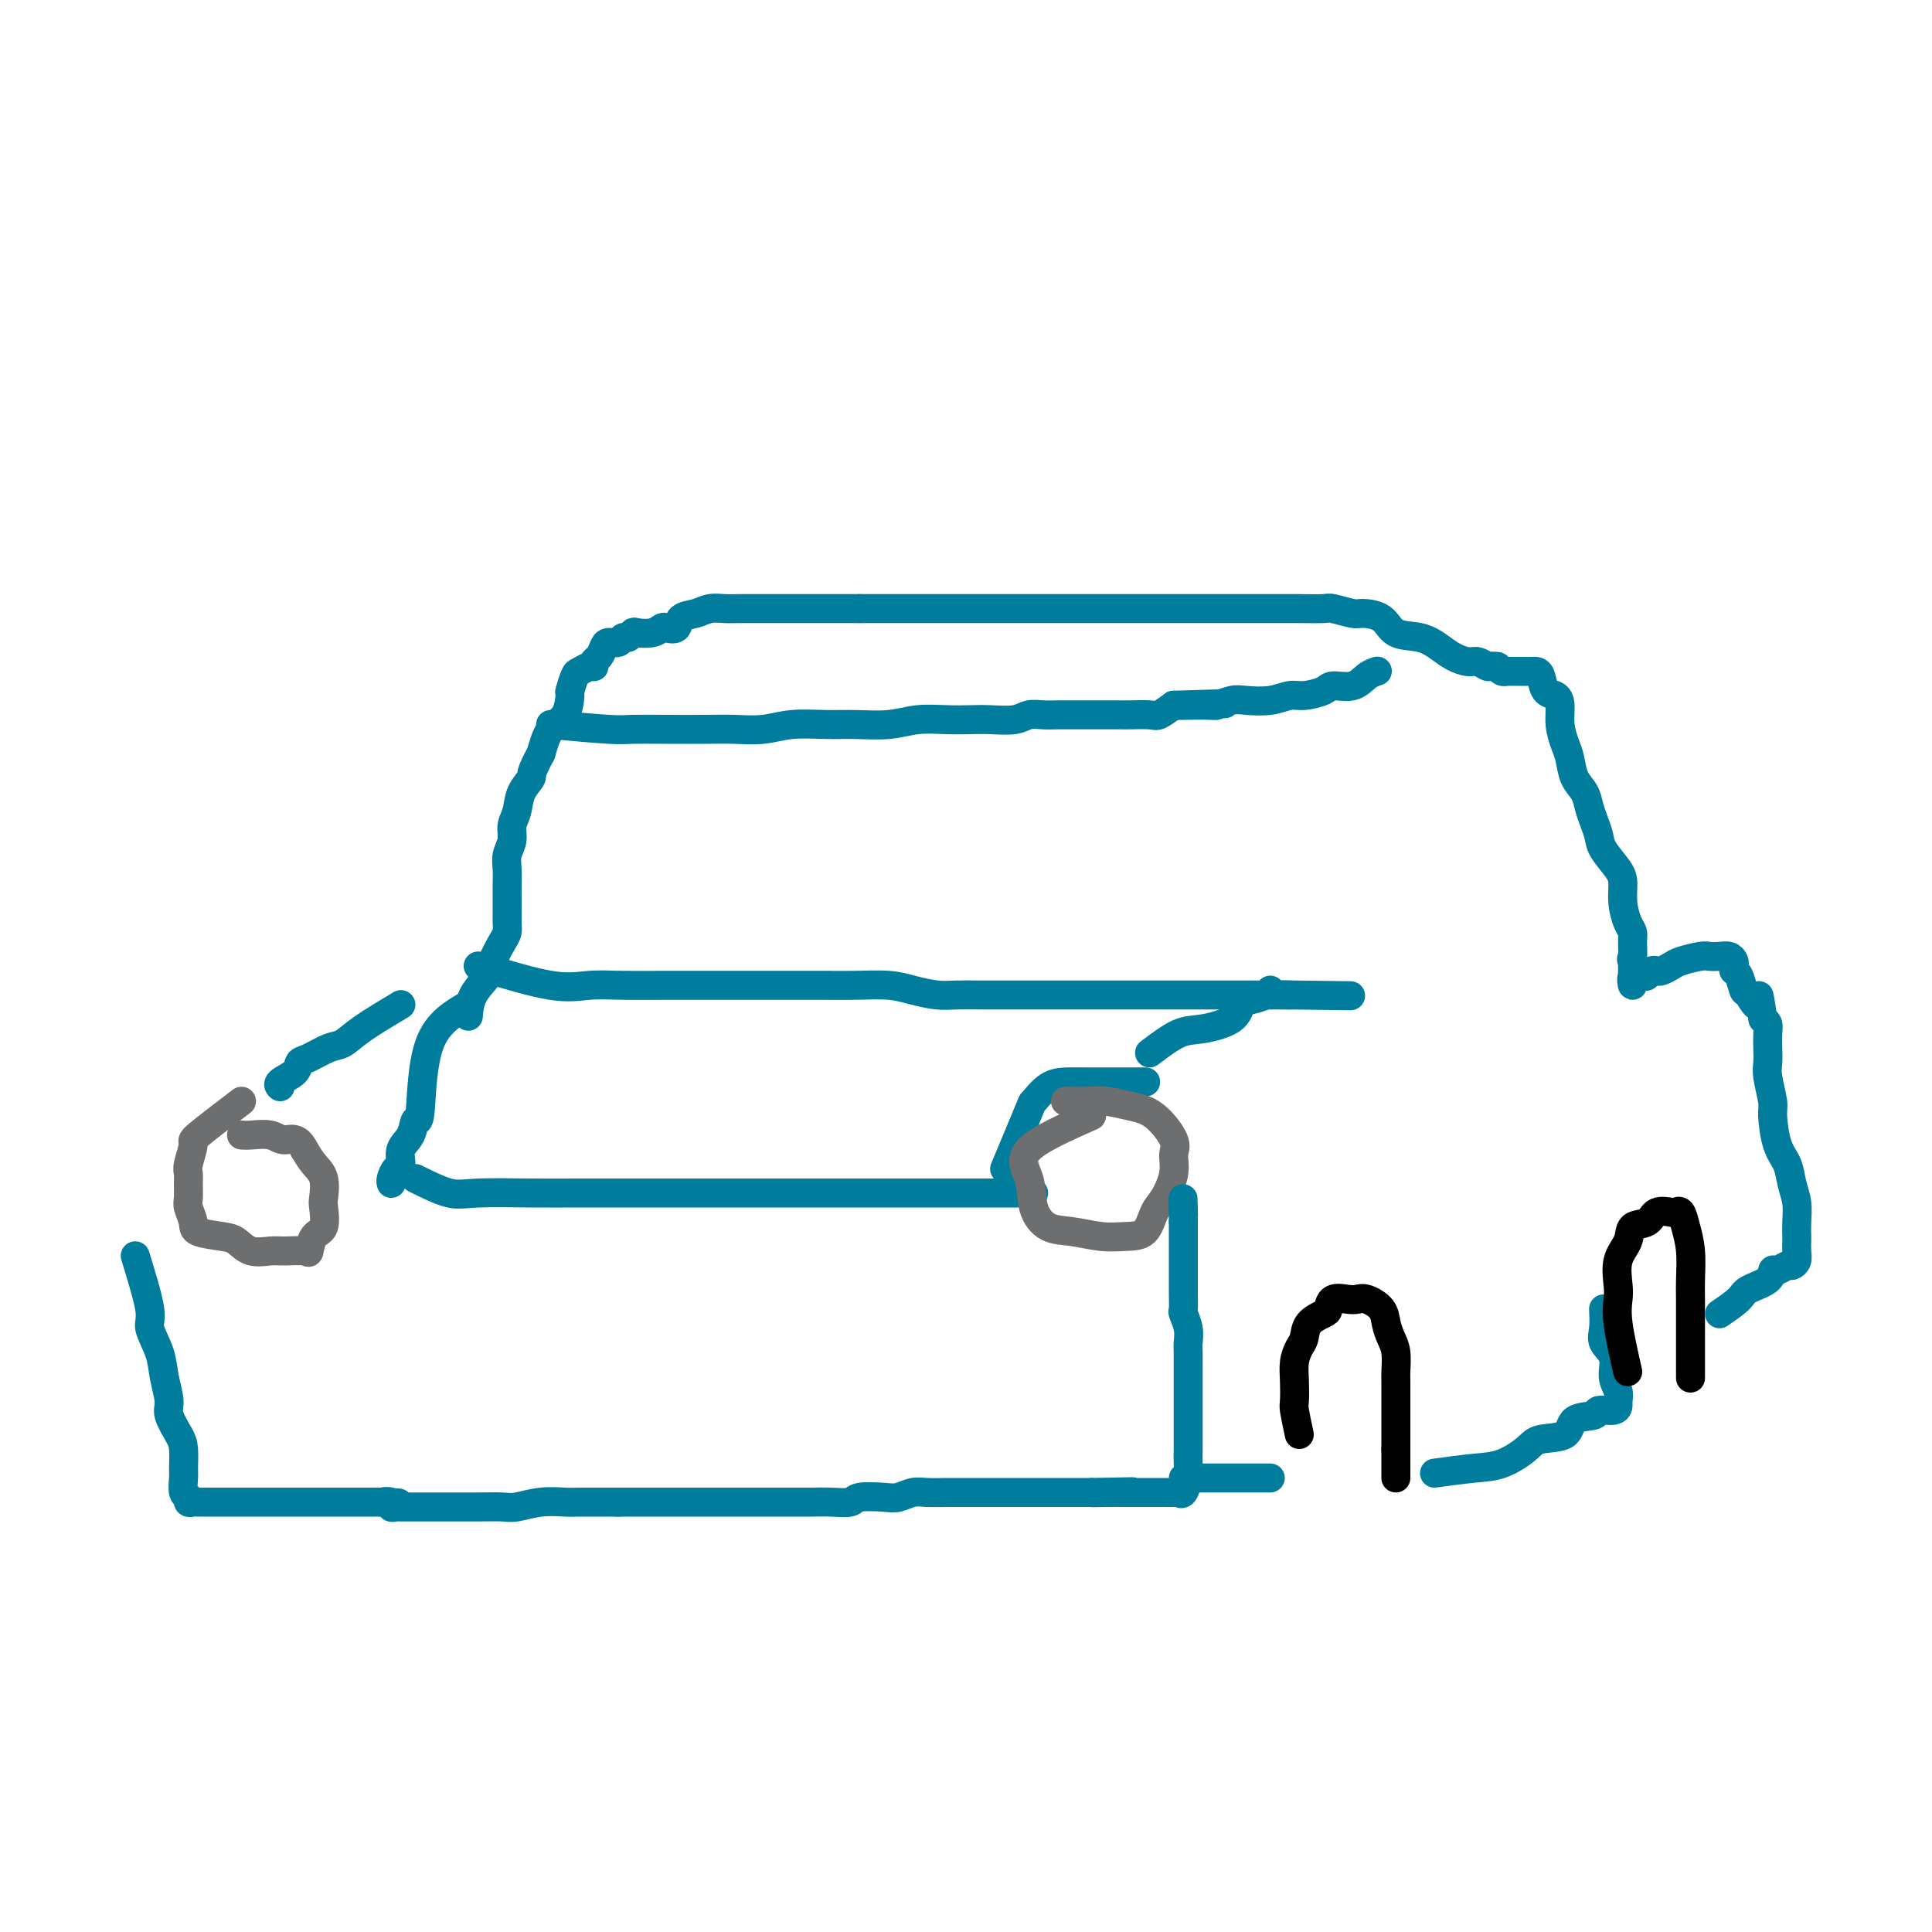 <svg viewBox='0 0 400 400' version='1.1' xmlns='http://www.w3.org/2000/svg' xmlns:xlink='http://www.w3.org/1999/xlink'><g fill='none' stroke='#007C9C' stroke-width='6' stroke-linecap='round' stroke-linejoin='round'><path d='M97,208c-3.181,1.837 -6.363,3.674 -8,8c-1.637,4.326 -1.730,11.142 -2,14c-0.270,2.858 -0.716,1.759 -1,2c-0.284,0.241 -0.406,1.822 -1,3c-0.594,1.178 -1.662,1.951 -2,3c-0.338,1.049 0.053,2.372 0,3c-0.053,0.628 -0.550,0.560 -1,1c-0.450,0.440 -0.852,1.388 -1,2c-0.148,0.612 -0.042,0.889 0,1c0.042,0.111 0.021,0.055 0,0'/><path d='M86,244c2.551,1.268 5.102,2.536 7,3c1.898,0.464 3.142,0.124 6,0c2.858,-0.124 7.329,-0.033 11,0c3.671,0.033 6.543,0.009 9,0c2.457,-0.009 4.499,-0.002 7,0c2.501,0.002 5.460,0.001 8,0c2.540,-0.001 4.663,-0.000 7,0c2.337,0.000 4.890,0.000 7,0c2.110,-0.000 3.776,-0.000 6,0c2.224,0.000 5.006,0.000 7,0c1.994,-0.000 3.201,-0.000 5,0c1.799,0.000 4.191,0.000 6,0c1.809,-0.000 3.034,-0.000 4,0c0.966,0.000 1.674,0.000 3,0c1.326,-0.000 3.269,-0.000 5,0c1.731,0.000 3.249,0.000 5,0c1.751,-0.000 3.737,-0.000 5,0c1.263,0.000 1.805,0.000 3,0c1.195,-0.000 3.044,-0.000 4,0c0.956,0.000 1.019,0.000 2,0c0.981,-0.000 2.879,-0.000 4,0c1.121,0.000 1.463,0.000 2,0c0.537,-0.000 1.268,-0.000 2,0c0.732,0.000 1.466,0.000 2,0c0.534,0.000 0.867,0.000 1,0c0.133,0.000 0.067,0.000 0,0'/><path d='M208,242c2.065,-4.928 4.131,-9.856 5,-12c0.869,-2.144 0.542,-1.503 1,-2c0.458,-0.497 1.702,-2.133 3,-3c1.298,-0.867 2.651,-0.964 4,-1c1.349,-0.036 2.695,-0.010 4,0c1.305,0.010 2.571,0.003 4,0c1.429,-0.003 3.022,-0.001 4,0c0.978,0.001 1.340,0.000 2,0c0.660,-0.000 1.617,-0.000 2,0c0.383,0.000 0.191,0.000 0,0'/><path d='M238,218c2.138,-1.615 4.276,-3.231 6,-4c1.724,-0.769 3.032,-0.692 5,-1c1.968,-0.308 4.594,-1.000 6,-2c1.406,-1.000 1.592,-2.307 2,-3c0.408,-0.693 1.037,-0.774 2,-1c0.963,-0.226 2.259,-0.599 3,-1c0.741,-0.401 0.926,-0.829 1,-1c0.074,-0.171 0.037,-0.086 0,0'/><path d='M99,200c5.593,1.691 11.185,3.381 15,4c3.815,0.619 5.852,0.166 8,0c2.148,-0.166 4.408,-0.044 7,0c2.592,0.044 5.518,0.012 8,0c2.482,-0.012 4.522,-0.003 7,0c2.478,0.003 5.395,0.001 8,0c2.605,-0.001 4.899,-0.001 7,0c2.101,0.001 4.010,0.003 6,0c1.990,-0.003 4.062,-0.011 6,0c1.938,0.011 3.742,0.041 6,0c2.258,-0.041 4.971,-0.155 7,0c2.029,0.155 3.375,0.577 5,1c1.625,0.423 3.529,0.845 5,1c1.471,0.155 2.511,0.041 4,0c1.489,-0.041 3.428,-0.011 5,0c1.572,0.011 2.776,0.003 4,0c1.224,-0.003 2.468,-0.001 4,0c1.532,0.001 3.351,0.000 5,0c1.649,-0.000 3.129,-0.000 5,0c1.871,0.000 4.134,0.000 6,0c1.866,-0.000 3.333,-0.000 5,0c1.667,0.000 3.532,0.000 5,0c1.468,-0.000 2.540,-0.000 4,0c1.460,0.000 3.308,0.000 5,0c1.692,-0.000 3.230,-0.000 5,0c1.770,0.000 3.773,0.000 5,0c1.227,-0.000 1.676,-0.000 3,0c1.324,0.000 3.521,0.000 5,0c1.479,-0.000 2.239,-0.000 3,0'/><path d='M267,206c24.022,0.311 7.578,0.089 1,0c-6.578,-0.089 -3.289,-0.044 0,0'/><path d='M83,208c-2.991,1.789 -5.982,3.578 -8,5c-2.018,1.422 -3.063,2.478 -4,3c-0.937,0.522 -1.765,0.511 -3,1c-1.235,0.489 -2.877,1.480 -4,2c-1.123,0.520 -1.726,0.570 -2,1c-0.274,0.430 -0.218,1.239 -1,2c-0.782,0.761 -2.403,1.474 -3,2c-0.597,0.526 -0.171,0.865 0,1c0.171,0.135 0.085,0.068 0,0'/></g>
<g fill='none' stroke='#6D6E70' stroke-width='6' stroke-linecap='round' stroke-linejoin='round'><path d='M50,228c-3.721,2.840 -7.442,5.680 -9,7c-1.558,1.320 -0.953,1.120 -1,2c-0.047,0.880 -0.746,2.840 -1,4c-0.254,1.160 -0.064,1.522 0,2c0.064,0.478 0.003,1.073 0,2c-0.003,0.927 0.054,2.185 0,3c-0.054,0.815 -0.219,1.187 0,2c0.219,0.813 0.823,2.068 1,3c0.177,0.932 -0.073,1.542 1,2c1.073,0.458 3.468,0.764 5,1c1.532,0.236 2.200,0.402 3,1c0.800,0.598 1.730,1.627 3,2c1.270,0.373 2.878,0.090 4,0c1.122,-0.090 1.758,0.014 3,0c1.242,-0.014 3.089,-0.147 4,0c0.911,0.147 0.885,0.575 1,0c0.115,-0.575 0.372,-2.153 1,-3c0.628,-0.847 1.626,-0.964 2,-2c0.374,-1.036 0.122,-2.990 0,-4c-0.122,-1.010 -0.115,-1.075 0,-2c0.115,-0.925 0.339,-2.711 0,-4c-0.339,-1.289 -1.240,-2.083 -2,-3c-0.760,-0.917 -1.380,-1.959 -2,-3'/><path d='M63,238c-1.399,-2.868 -2.897,-2.036 -4,-2c-1.103,0.036 -1.811,-0.722 -3,-1c-1.189,-0.278 -2.859,-0.075 -4,0c-1.141,0.075 -1.755,0.021 -2,0c-0.245,-0.021 -0.123,-0.011 0,0'/><path d='M226,231c-5.480,2.430 -10.961,4.860 -13,7c-2.039,2.140 -0.637,3.989 0,6c0.637,2.011 0.508,4.185 1,6c0.492,1.815 1.606,3.271 3,4c1.394,0.729 3.069,0.732 5,1c1.931,0.268 4.116,0.800 6,1c1.884,0.200 3.465,0.066 5,0c1.535,-0.066 3.023,-0.066 4,-1c0.977,-0.934 1.442,-2.803 2,-4c0.558,-1.197 1.210,-1.721 2,-3c0.790,-1.279 1.717,-3.312 2,-5c0.283,-1.688 -0.080,-3.030 0,-4c0.080,-0.970 0.603,-1.566 0,-3c-0.603,-1.434 -2.330,-3.705 -4,-5c-1.670,-1.295 -3.282,-1.615 -5,-2c-1.718,-0.385 -3.543,-0.835 -5,-1c-1.457,-0.165 -2.546,-0.044 -4,0c-1.454,0.044 -3.273,0.013 -4,0c-0.727,-0.013 -0.364,-0.006 0,0'/></g>
<g fill='none' stroke='#007C9C' stroke-width='6' stroke-linecap='round' stroke-linejoin='round'><path d='M28,260c1.323,4.317 2.646,8.634 3,11c0.354,2.366 -0.261,2.782 0,4c0.261,1.218 1.397,3.240 2,5c0.603,1.760 0.673,3.260 1,5c0.327,1.740 0.911,3.720 1,5c0.089,1.280 -0.316,1.861 0,3c0.316,1.139 1.351,2.838 2,4c0.649,1.162 0.910,1.789 1,3c0.090,1.211 0.009,3.008 0,4c-0.009,0.992 0.053,1.180 0,2c-0.053,0.820 -0.222,2.272 0,3c0.222,0.728 0.834,0.731 1,1c0.166,0.269 -0.115,0.804 0,1c0.115,0.196 0.627,0.052 1,0c0.373,-0.052 0.607,-0.014 1,0c0.393,0.014 0.947,0.004 2,0c1.053,-0.004 2.607,-0.001 4,0c1.393,0.001 2.625,0.000 4,0c1.375,-0.000 2.893,-0.000 4,0c1.107,0.000 1.804,0.000 3,0c1.196,-0.000 2.890,-0.000 4,0c1.110,0.000 1.637,0.000 3,0c1.363,-0.000 3.561,-0.000 5,0c1.439,0.000 2.118,0.000 3,0c0.882,-0.000 1.966,-0.000 3,0c1.034,0.000 2.017,0.000 3,0'/><path d='M79,311c6.505,0.326 2.267,0.140 1,0c-1.267,-0.140 0.438,-0.234 1,0c0.562,0.234 -0.018,0.795 0,1c0.018,0.205 0.636,0.055 1,0c0.364,-0.055 0.474,-0.015 1,0c0.526,0.015 1.466,0.004 2,0c0.534,-0.004 0.661,-0.001 1,0c0.339,0.001 0.888,-0.000 2,0c1.112,0.000 2.785,0.001 4,0c1.215,-0.001 1.972,-0.004 3,0c1.028,0.004 2.327,0.015 4,0c1.673,-0.015 3.721,-0.057 5,0c1.279,0.057 1.791,0.211 3,0c1.209,-0.211 3.117,-0.789 5,-1c1.883,-0.211 3.742,-0.057 5,0c1.258,0.057 1.916,0.015 3,0c1.084,-0.015 2.596,-0.004 4,0c1.404,0.004 2.702,0.002 4,0'/><path d='M128,311c7.845,-0.000 2.958,-0.000 2,0c-0.958,0.000 2.011,0.000 4,0c1.989,-0.000 2.996,-0.000 4,0c1.004,0.000 2.004,0.000 3,0c0.996,-0.000 1.989,-0.000 3,0c1.011,0.000 2.040,0.000 3,0c0.960,-0.000 1.850,-0.000 3,0c1.150,0.000 2.562,0.000 4,0c1.438,-0.000 2.904,-0.000 4,0c1.096,0.000 1.821,0.001 3,0c1.179,-0.001 2.813,-0.004 4,0c1.187,0.004 1.928,0.015 3,0c1.072,-0.015 2.474,-0.056 4,0c1.526,0.056 3.174,0.207 4,0c0.826,-0.207 0.828,-0.774 2,-1c1.172,-0.226 3.514,-0.113 5,0c1.486,0.113 2.115,0.226 3,0c0.885,-0.226 2.027,-0.793 3,-1c0.973,-0.207 1.779,-0.056 3,0c1.221,0.056 2.859,0.015 4,0c1.141,-0.015 1.785,-0.004 3,0c1.215,0.004 3.000,0.001 4,0c1.000,-0.001 1.215,-0.000 2,0c0.785,0.000 2.139,0.000 3,0c0.861,-0.000 1.228,-0.000 2,0c0.772,0.000 1.949,0.000 3,0c1.051,-0.000 1.975,-0.000 3,0c1.025,0.000 2.151,0.000 3,0c0.849,-0.000 1.421,-0.000 2,0c0.579,0.000 1.165,0.000 2,0c0.835,-0.000 1.917,-0.000 3,0'/><path d='M226,309c15.596,-0.309 5.587,-0.083 2,0c-3.587,0.083 -0.752,0.022 1,0c1.752,-0.022 2.420,-0.006 3,0c0.580,0.006 1.073,0.002 2,0c0.927,-0.002 2.289,-0.000 3,0c0.711,0.000 0.772,0.000 1,0c0.228,-0.000 0.625,-0.001 1,0c0.375,0.001 0.730,0.003 1,0c0.270,-0.003 0.454,-0.009 1,0c0.546,0.009 1.453,0.035 2,0c0.547,-0.035 0.735,-0.132 1,0c0.265,0.132 0.607,0.491 1,0c0.393,-0.491 0.837,-1.832 1,-3c0.163,-1.168 0.044,-2.163 0,-3c-0.044,-0.837 -0.012,-1.516 0,-3c0.012,-1.484 0.003,-3.772 0,-6c-0.003,-2.228 0.000,-4.395 0,-6c-0.000,-1.605 -0.004,-2.648 0,-4c0.004,-1.352 0.015,-3.015 0,-4c-0.015,-0.985 -0.057,-1.293 0,-2c0.057,-0.707 0.211,-1.812 0,-3c-0.211,-1.188 -0.789,-2.457 -1,-3c-0.211,-0.543 -0.057,-0.360 0,-1c0.057,-0.640 0.015,-2.103 0,-3c-0.015,-0.897 -0.004,-1.226 0,-2c0.004,-0.774 0.001,-1.991 0,-3c-0.001,-1.009 -0.000,-1.810 0,-3c0.000,-1.190 0.000,-2.769 0,-4c-0.000,-1.231 -0.000,-2.116 0,-3'/><path d='M245,253c-0.155,-8.595 -0.042,-3.583 0,-2c0.042,1.583 0.012,-0.262 0,-1c-0.012,-0.738 -0.006,-0.369 0,0'/><path d='M245,306c2.574,0.000 5.149,0.000 7,0c1.851,0.000 2.979,0.000 4,0c1.021,0.000 1.933,0.000 3,0c1.067,-0.000 2.287,0.000 3,0c0.713,0.000 0.918,0.000 1,0c0.082,0.000 0.041,0.000 0,0'/></g>
<g fill='none' stroke='#000000' stroke-width='6' stroke-linecap='round' stroke-linejoin='round'><path d='M269,297c-0.421,-1.981 -0.842,-3.963 -1,-5c-0.158,-1.037 -0.053,-1.130 0,-2c0.053,-0.870 0.054,-2.516 0,-4c-0.054,-1.484 -0.162,-2.807 0,-4c0.162,-1.193 0.593,-2.255 1,-3c0.407,-0.745 0.790,-1.174 1,-2c0.210,-0.826 0.248,-2.050 1,-3c0.752,-0.950 2.218,-1.627 3,-2c0.782,-0.373 0.880,-0.441 1,-1c0.120,-0.559 0.263,-1.609 1,-2c0.737,-0.391 2.067,-0.124 3,0c0.933,0.124 1.468,0.105 2,0c0.532,-0.105 1.060,-0.298 2,0c0.940,0.298 2.290,1.085 3,2c0.710,0.915 0.779,1.958 1,3c0.221,1.042 0.595,2.082 1,3c0.405,0.918 0.841,1.714 1,3c0.159,1.286 0.043,3.061 0,4c-0.043,0.939 -0.011,1.042 0,2c0.011,0.958 0.003,2.772 0,4c-0.003,1.228 -0.001,1.869 0,3c0.001,1.131 0.000,2.752 0,4c-0.000,1.248 -0.000,2.124 0,3'/><path d='M289,300c0.000,3.668 0.000,2.839 0,3c0.000,0.161 0.000,1.313 0,2c0.000,0.687 0.000,0.911 0,1c0.000,0.089 0.000,0.045 0,0'/></g>
<g fill='none' stroke='#007C9C' stroke-width='6' stroke-linecap='round' stroke-linejoin='round'><path d='M297,305c2.839,-0.385 5.679,-0.769 8,-1c2.321,-0.231 4.124,-0.307 6,-1c1.876,-0.693 3.824,-2.003 5,-3c1.176,-0.997 1.580,-1.683 3,-2c1.420,-0.317 3.855,-0.266 5,-1c1.145,-0.734 1.001,-2.252 2,-3c0.999,-0.748 3.143,-0.724 4,-1c0.857,-0.276 0.427,-0.850 1,-1c0.573,-0.150 2.149,0.124 3,0c0.851,-0.124 0.976,-0.645 1,-1c0.024,-0.355 -0.054,-0.545 0,-1c0.054,-0.455 0.239,-1.174 0,-2c-0.239,-0.826 -0.901,-1.760 -1,-3c-0.099,-1.240 0.365,-2.786 0,-4c-0.365,-1.214 -1.560,-2.096 -2,-3c-0.440,-0.904 -0.126,-1.830 0,-3c0.126,-1.170 0.063,-2.585 0,-4'/></g>
<g fill='none' stroke='#000000' stroke-width='6' stroke-linecap='round' stroke-linejoin='round'><path d='M337,284c-0.841,-3.718 -1.682,-7.435 -2,-10c-0.318,-2.565 -0.112,-3.976 0,-5c0.112,-1.024 0.131,-1.659 0,-3c-0.131,-1.341 -0.412,-3.386 0,-5c0.412,-1.614 1.518,-2.797 2,-4c0.482,-1.203 0.338,-2.427 1,-3c0.662,-0.573 2.128,-0.495 3,-1c0.872,-0.505 1.151,-1.592 2,-2c0.849,-0.408 2.270,-0.138 3,0c0.730,0.138 0.770,0.144 1,0c0.230,-0.144 0.650,-0.437 1,0c0.350,0.437 0.630,1.606 1,3c0.370,1.394 0.831,3.013 1,5c0.169,1.987 0.045,4.341 0,6c-0.045,1.659 -0.012,2.624 0,4c0.012,1.376 0.003,3.164 0,5c-0.003,1.836 -0.001,3.719 0,5c0.001,1.281 0.000,1.960 0,3c-0.000,1.040 -0.000,2.440 0,3c0.000,0.560 0.000,0.280 0,0'/></g>
<g fill='none' stroke='#007C9C' stroke-width='6' stroke-linecap='round' stroke-linejoin='round'><path d='M356,272c1.578,-1.085 3.157,-2.171 4,-3c0.843,-0.829 0.951,-1.403 2,-2c1.049,-0.597 3.040,-1.217 4,-2c0.960,-0.783 0.888,-1.729 1,-2c0.112,-0.271 0.408,0.132 1,0c0.592,-0.132 1.479,-0.799 2,-1c0.521,-0.201 0.676,0.064 1,0c0.324,-0.064 0.819,-0.456 1,-1c0.181,-0.544 0.049,-1.240 0,-2c-0.049,-0.760 -0.016,-1.585 0,-2c0.016,-0.415 0.016,-0.421 0,-1c-0.016,-0.579 -0.049,-1.730 0,-3c0.049,-1.270 0.181,-2.659 0,-4c-0.181,-1.341 -0.674,-2.636 -1,-4c-0.326,-1.364 -0.483,-2.799 -1,-4c-0.517,-1.201 -1.392,-2.169 -2,-4c-0.608,-1.831 -0.947,-4.524 -1,-6c-0.053,-1.476 0.182,-1.736 0,-3c-0.182,-1.264 -0.780,-3.533 -1,-5c-0.220,-1.467 -0.062,-2.134 0,-3c0.062,-0.866 0.027,-1.933 0,-3c-0.027,-1.067 -0.046,-2.133 0,-3c0.046,-0.867 0.156,-1.533 0,-2c-0.156,-0.467 -0.578,-0.733 -1,-1'/><path d='M365,211c-1.201,-7.988 -0.704,-3.957 -1,-3c-0.296,0.957 -1.386,-1.158 -2,-2c-0.614,-0.842 -0.752,-0.410 -1,-1c-0.248,-0.590 -0.604,-2.200 -1,-3c-0.396,-0.800 -0.830,-0.789 -1,-1c-0.170,-0.211 -0.077,-0.645 0,-1c0.077,-0.355 0.136,-0.632 0,-1c-0.136,-0.368 -0.467,-0.828 -1,-1c-0.533,-0.172 -1.269,-0.057 -2,0c-0.731,0.057 -1.456,0.058 -2,0c-0.544,-0.058 -0.905,-0.173 -2,0c-1.095,0.173 -2.923,0.634 -4,1c-1.077,0.366 -1.402,0.638 -2,1c-0.598,0.362 -1.468,0.816 -2,1c-0.532,0.184 -0.724,0.099 -1,0c-0.276,-0.099 -0.634,-0.213 -1,0c-0.366,0.213 -0.739,0.754 -1,1c-0.261,0.246 -0.410,0.197 -1,0c-0.590,-0.197 -1.622,-0.542 -2,0c-0.378,0.542 -0.101,1.970 0,2c0.101,0.030 0.027,-1.338 0,-2c-0.027,-0.662 -0.008,-0.618 0,-1c0.008,-0.382 0.004,-1.191 0,-2'/><path d='M338,199c-0.461,-0.536 -0.113,-0.376 0,-1c0.113,-0.624 -0.008,-2.033 0,-3c0.008,-0.967 0.145,-1.493 0,-2c-0.145,-0.507 -0.571,-0.996 -1,-2c-0.429,-1.004 -0.860,-2.523 -1,-4c-0.140,-1.477 0.012,-2.912 0,-4c-0.012,-1.088 -0.189,-1.827 -1,-3c-0.811,-1.173 -2.258,-2.779 -3,-4c-0.742,-1.221 -0.780,-2.058 -1,-3c-0.220,-0.942 -0.622,-1.988 -1,-3c-0.378,-1.012 -0.731,-1.988 -1,-3c-0.269,-1.012 -0.454,-2.058 -1,-3c-0.546,-0.942 -1.452,-1.778 -2,-3c-0.548,-1.222 -0.737,-2.828 -1,-4c-0.263,-1.172 -0.599,-1.909 -1,-3c-0.401,-1.091 -0.867,-2.537 -1,-4c-0.133,-1.463 0.067,-2.942 0,-4c-0.067,-1.058 -0.399,-1.695 -1,-2c-0.601,-0.305 -1.469,-0.278 -2,-1c-0.531,-0.722 -0.723,-2.194 -1,-3c-0.277,-0.806 -0.637,-0.948 -1,-1c-0.363,-0.052 -0.727,-0.014 -1,0c-0.273,0.014 -0.454,0.005 -1,0c-0.546,-0.005 -1.456,-0.004 -2,0c-0.544,0.004 -0.723,0.011 -1,0c-0.277,-0.011 -0.651,-0.042 -1,0c-0.349,0.042 -0.671,0.155 -1,0c-0.329,-0.155 -0.664,-0.577 -1,-1'/><path d='M310,138c-1.746,-0.246 -1.611,0.139 -2,0c-0.389,-0.139 -1.302,-0.801 -2,-1c-0.698,-0.199 -1.181,0.065 -2,0c-0.819,-0.065 -1.975,-0.458 -3,-1c-1.025,-0.542 -1.921,-1.231 -3,-2c-1.079,-0.769 -2.342,-1.617 -4,-2c-1.658,-0.383 -3.712,-0.303 -5,-1c-1.288,-0.697 -1.809,-2.173 -3,-3c-1.191,-0.827 -3.053,-1.006 -4,-1c-0.947,0.006 -0.980,0.198 -2,0c-1.020,-0.198 -3.026,-0.785 -4,-1c-0.974,-0.215 -0.914,-0.058 -2,0c-1.086,0.058 -3.317,0.015 -5,0c-1.683,-0.015 -2.817,-0.004 -4,0c-1.183,0.004 -2.415,0.001 -4,0c-1.585,-0.001 -3.522,-0.000 -5,0c-1.478,0.000 -2.499,0.000 -4,0c-1.501,-0.000 -3.484,-0.000 -5,0c-1.516,0.000 -2.564,0.000 -4,0c-1.436,-0.000 -3.260,-0.000 -5,0c-1.740,0.000 -3.397,0.000 -5,0c-1.603,-0.000 -3.152,-0.000 -5,0c-1.848,0.000 -3.994,0.000 -6,0c-2.006,-0.000 -3.870,-0.000 -6,0c-2.130,0.000 -4.526,0.000 -7,0c-2.474,-0.000 -5.028,-0.000 -7,0c-1.972,0.000 -3.363,0.000 -5,0c-1.637,-0.000 -3.521,-0.000 -5,0c-1.479,0.000 -2.552,0.000 -4,0c-1.448,-0.000 -3.271,-0.000 -5,0c-1.729,0.000 -3.365,0.000 -5,0'/><path d='M178,126c-16.188,-0.000 -7.657,-0.000 -5,0c2.657,0.000 -0.561,0.000 -3,0c-2.439,-0.000 -4.098,-0.001 -6,0c-1.902,0.001 -4.045,0.004 -6,0c-1.955,-0.004 -3.722,-0.013 -5,0c-1.278,0.013 -2.068,0.050 -3,0c-0.932,-0.050 -2.008,-0.185 -3,0c-0.992,0.185 -1.900,0.690 -3,1c-1.100,0.310 -2.390,0.427 -3,1c-0.610,0.573 -0.538,1.604 -1,2c-0.462,0.396 -1.458,0.158 -2,0c-0.542,-0.158 -0.632,-0.234 -1,0c-0.368,0.234 -1.016,0.780 -2,1c-0.984,0.220 -2.304,0.115 -3,0c-0.696,-0.115 -0.768,-0.242 -1,0c-0.232,0.242 -0.626,0.851 -1,1c-0.374,0.149 -0.730,-0.164 -1,0c-0.270,0.164 -0.454,0.803 -1,1c-0.546,0.197 -1.452,-0.048 -2,0c-0.548,0.048 -0.737,0.390 -1,1c-0.263,0.610 -0.599,1.487 -1,2c-0.401,0.513 -0.867,0.660 -1,1c-0.133,0.340 0.066,0.873 0,1c-0.066,0.127 -0.395,-0.152 -1,0c-0.605,0.152 -1.484,0.733 -2,1c-0.516,0.267 -0.670,0.219 -1,1c-0.330,0.781 -0.837,2.392 -1,3c-0.163,0.608 0.018,0.215 0,1c-0.018,0.785 -0.236,2.750 -1,4c-0.764,1.250 -2.076,1.786 -3,3c-0.924,1.214 -1.462,3.107 -2,5'/><path d='M112,156c-2.509,4.563 -1.782,4.471 -2,5c-0.218,0.529 -1.383,1.678 -2,3c-0.617,1.322 -0.687,2.819 -1,4c-0.313,1.181 -0.868,2.048 -1,3c-0.132,0.952 0.161,1.988 0,3c-0.161,1.012 -0.775,1.999 -1,3c-0.225,1.001 -0.060,2.015 0,3c0.060,0.985 0.017,1.941 0,3c-0.017,1.059 -0.006,2.221 0,3c0.006,0.779 0.008,1.174 0,2c-0.008,0.826 -0.028,2.082 0,3c0.028,0.918 0.102,1.497 0,2c-0.102,0.503 -0.381,0.931 -1,2c-0.619,1.069 -1.577,2.781 -2,4c-0.423,1.219 -0.309,1.945 -1,3c-0.691,1.055 -2.186,2.438 -3,4c-0.814,1.562 -0.947,3.303 -1,4c-0.053,0.697 -0.027,0.348 0,0'/><path d='M114,150c4.663,0.422 9.326,0.845 12,1c2.674,0.155 3.358,0.043 5,0c1.642,-0.043 4.243,-0.015 7,0c2.757,0.015 5.671,0.018 8,0c2.329,-0.018 4.073,-0.058 6,0c1.927,0.058 4.037,0.213 6,0c1.963,-0.213 3.780,-0.793 6,-1c2.220,-0.207 4.844,-0.041 7,0c2.156,0.041 3.844,-0.041 6,0c2.156,0.041 4.781,0.207 7,0c2.219,-0.207 4.033,-0.786 6,-1c1.967,-0.214 4.087,-0.061 6,0c1.913,0.061 3.618,0.030 5,0c1.382,-0.030 2.442,-0.061 4,0c1.558,0.061 3.614,0.212 5,0c1.386,-0.212 2.103,-0.789 3,-1c0.897,-0.211 1.975,-0.057 3,0c1.025,0.057 1.999,0.015 3,0c1.001,-0.015 2.030,-0.004 3,0c0.970,0.004 1.882,0.001 3,0c1.118,-0.001 2.443,-0.001 3,0c0.557,0.001 0.347,0.002 1,0c0.653,-0.002 2.169,-0.006 3,0c0.831,0.006 0.975,0.022 2,0c1.025,-0.022 2.930,-0.083 4,0c1.070,0.083 1.306,0.309 2,0c0.694,-0.309 1.847,-1.155 3,-2'/><path d='M243,146c20.205,-0.615 6.216,-0.151 2,0c-4.216,0.151 1.341,-0.011 4,0c2.659,0.011 2.421,0.195 3,0c0.579,-0.195 1.977,-0.770 3,-1c1.023,-0.230 1.671,-0.117 3,0c1.329,0.117 3.337,0.237 5,0c1.663,-0.237 2.980,-0.832 4,-1c1.020,-0.168 1.743,0.092 3,0c1.257,-0.092 3.048,-0.536 4,-1c0.952,-0.464 1.064,-0.947 2,-1c0.936,-0.053 2.694,0.326 4,0c1.306,-0.326 2.159,-1.357 3,-2c0.841,-0.643 1.669,-0.898 2,-1c0.331,-0.102 0.166,-0.051 0,0'/></g>
</svg>